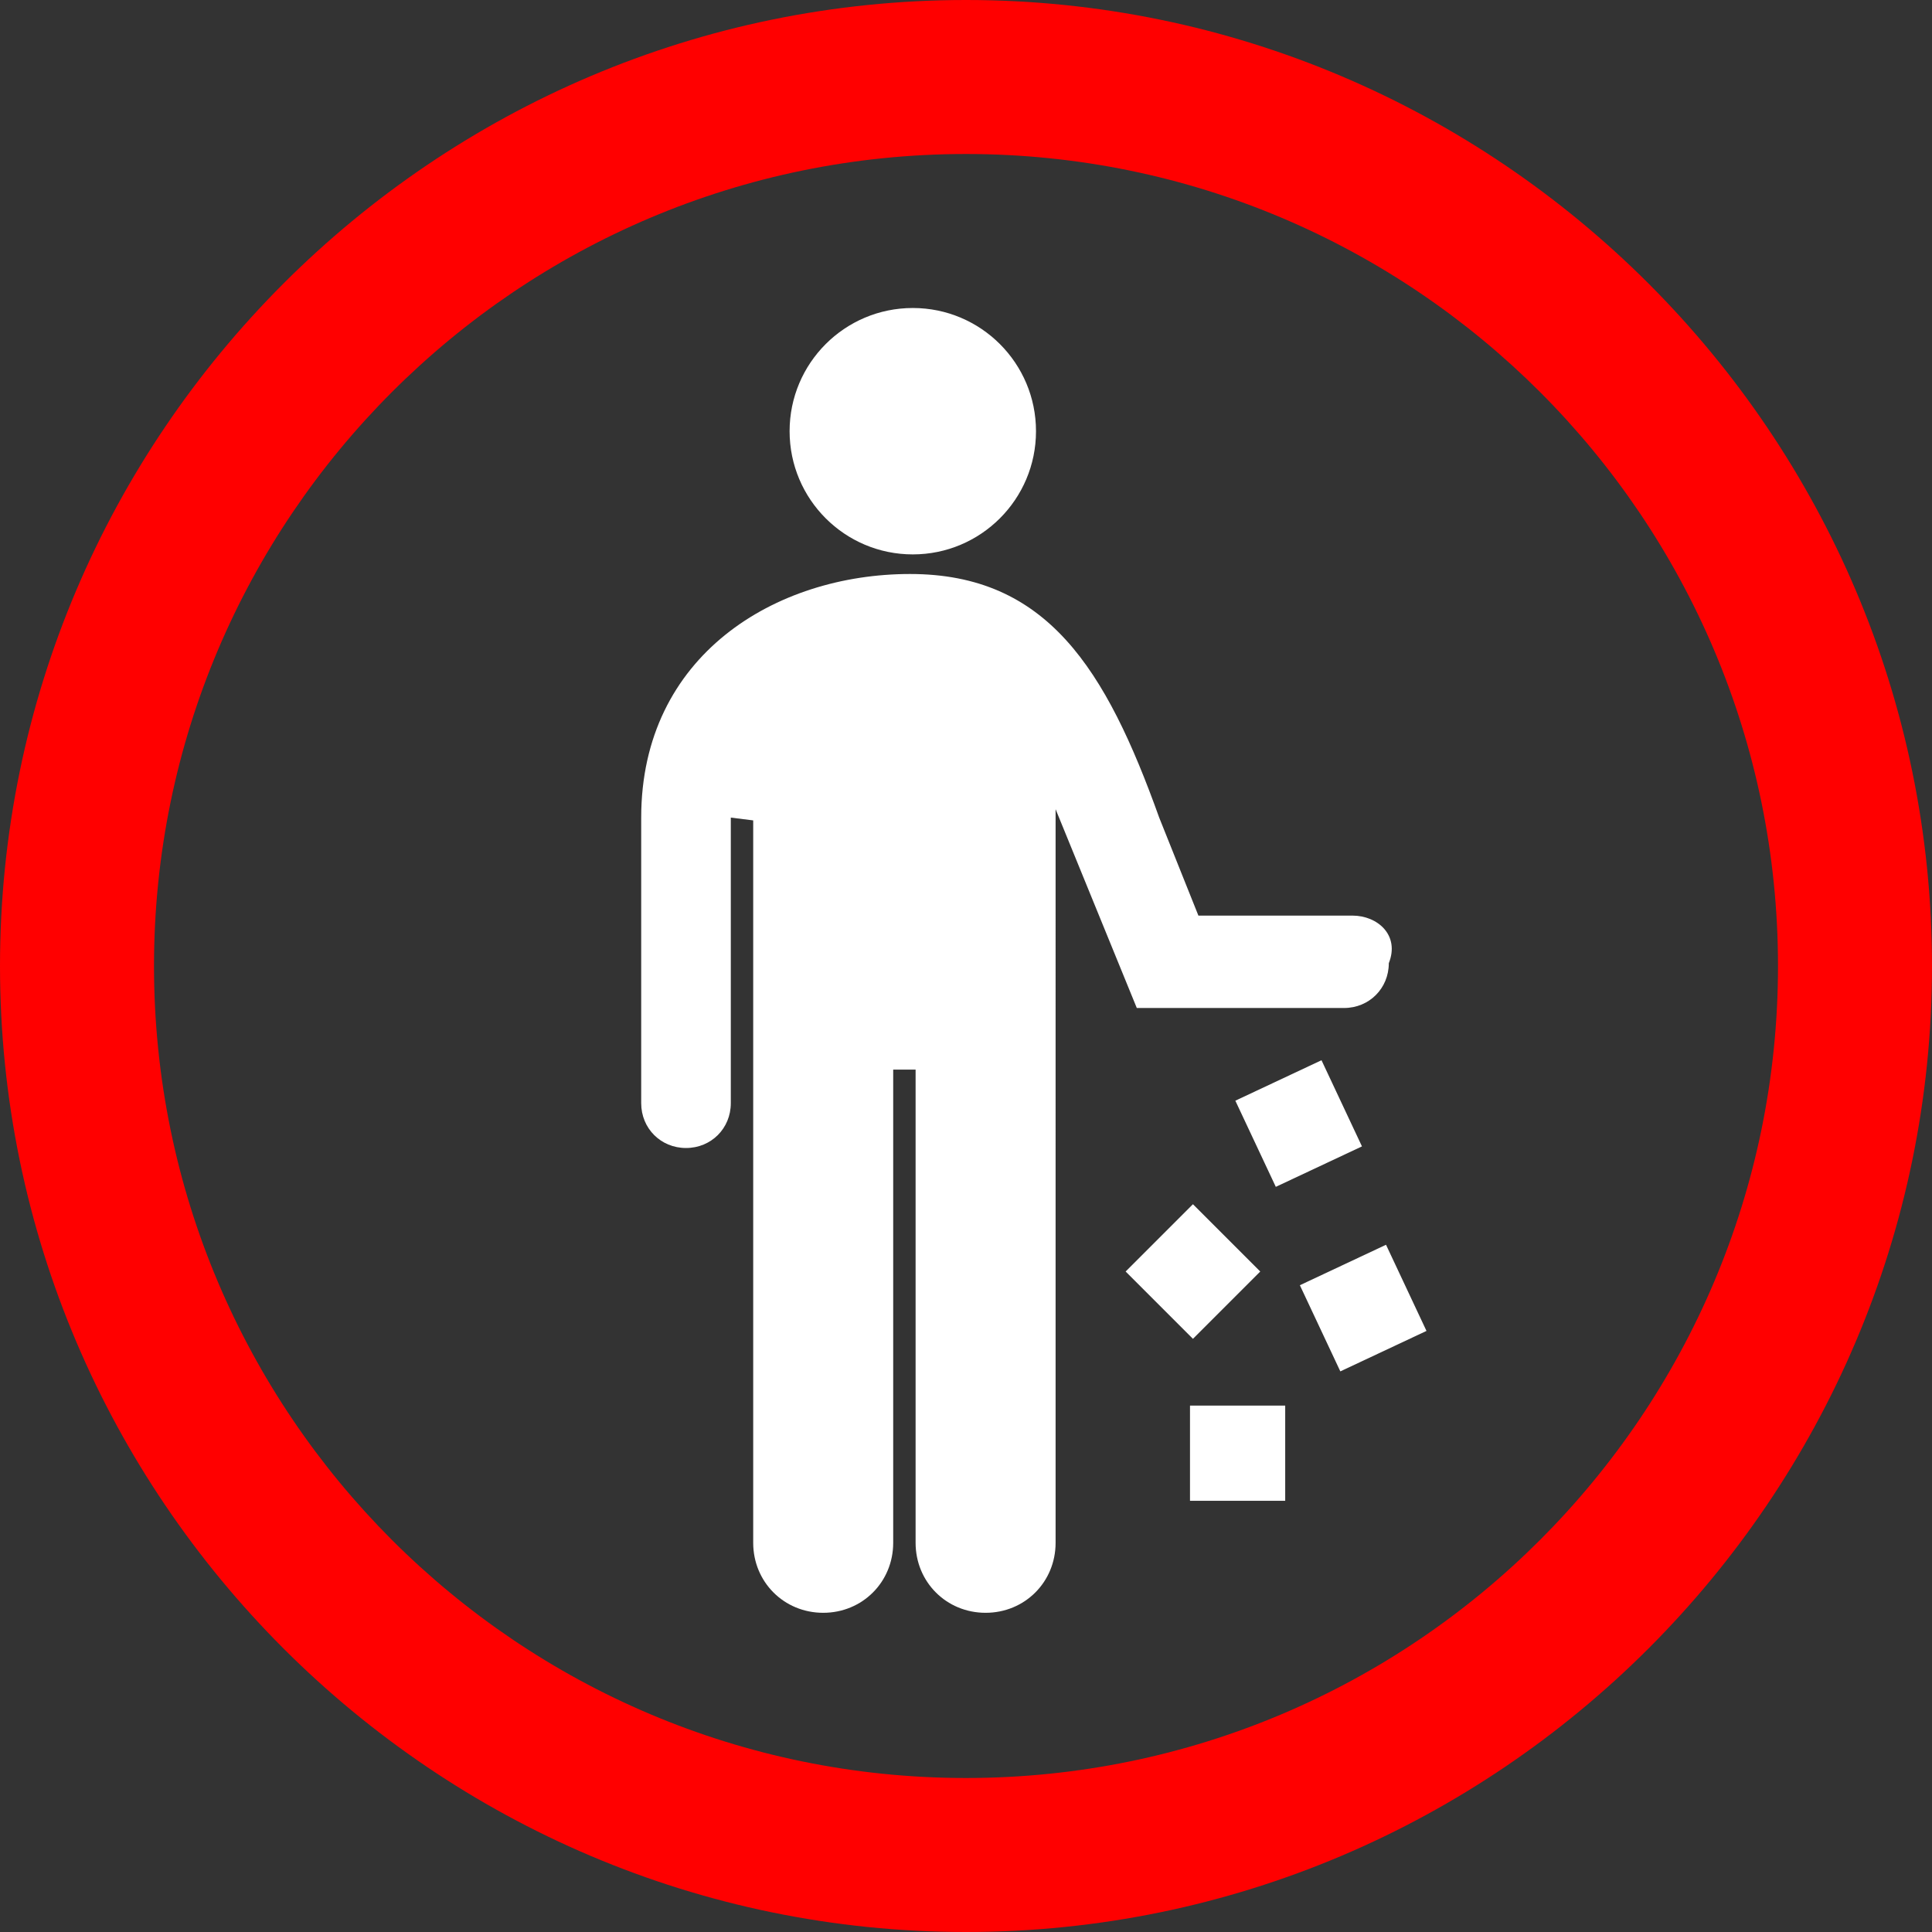 <?xml version="1.0" encoding="utf-8"?>
<!-- Generator: Adobe Illustrator 22.1.0, SVG Export Plug-In . SVG Version: 6.00 Build 0)  -->
<svg version="1.1" id="Mode_Isolation" xmlns="http://www.w3.org/2000/svg" xmlns:xlink="http://www.w3.org/1999/xlink" x="0px"
	 y="0px" width="69px" height="69px" viewBox="0 0 69 69" style="enable-background:new 0 0 69 69;" xml:space="preserve">
<rect x="0" y="0" width="69" height="69" fill="#333333" stroke="none"/>
<style type="text/css">
	.st0{fill:#FF0000;}
	.st1{fill:#FFFFFF;}
</style>
<path class="st0" d="M34.5,69C15.5,69,0,53.5,0,34.5S15.5,0,34.5,0S69,15.5,69,34.5S53.5,69,34.5,69z M34.5,5.5c-16,0-29,13-29,29
	s13,29,29,29s29-13,29-29S50.5,5.5,34.5,5.5z"/>
<rect x="47" y="45" transform="matrix(0.905 -0.425 0.425 0.905 -15.236 25.151)" class="st1" width="3.4" height="3.4"/>
<rect x="44.7" y="38.4" transform="matrix(0.905 -0.425 0.425 0.905 -12.654 23.556)" class="st1" width="3.4" height="3.4"/>
<rect x="42.5" y="50.2" class="st1" width="3.4" height="3.4"/>
<rect x="40.9" y="43.7" transform="matrix(0.707 -0.707 0.707 0.707 -19.611 43.432)" class="st1" width="3.4" height="3.4"/>
<g>
	<circle class="st1" cx="32.6" cy="15.4" r="4.4"/>
	<path class="st1" d="M48.3,32.7h-5.5l-1.4-3.5c-1.9-5.3-4-8.7-8.9-8.7c-4.8,0-9.6,2.9-9.6,8.7l0,0v10l0,0c0,0.1,0,0.2,0,0.2
		c0,0.9,0.7,1.6,1.6,1.6s1.6-0.7,1.6-1.6c0-0.1,0-0.2,0-0.2l0,0v-10l0.8,0.1v25.8c0,1.4,1.1,2.5,2.5,2.5s2.5-1.1,2.5-2.5V38.2
		c0.1,0,0.3,0,0.4,0s0.3,0,0.4,0v16.9c0,1.4,1.1,2.5,2.5,2.5s2.5-1.1,2.5-2.5V28.9l2.9,7.1h0.9h2.4H48c0.9,0,1.6-0.7,1.6-1.6
		C50,33.4,49.2,32.7,48.3,32.7z"/>
</g>
</svg>

